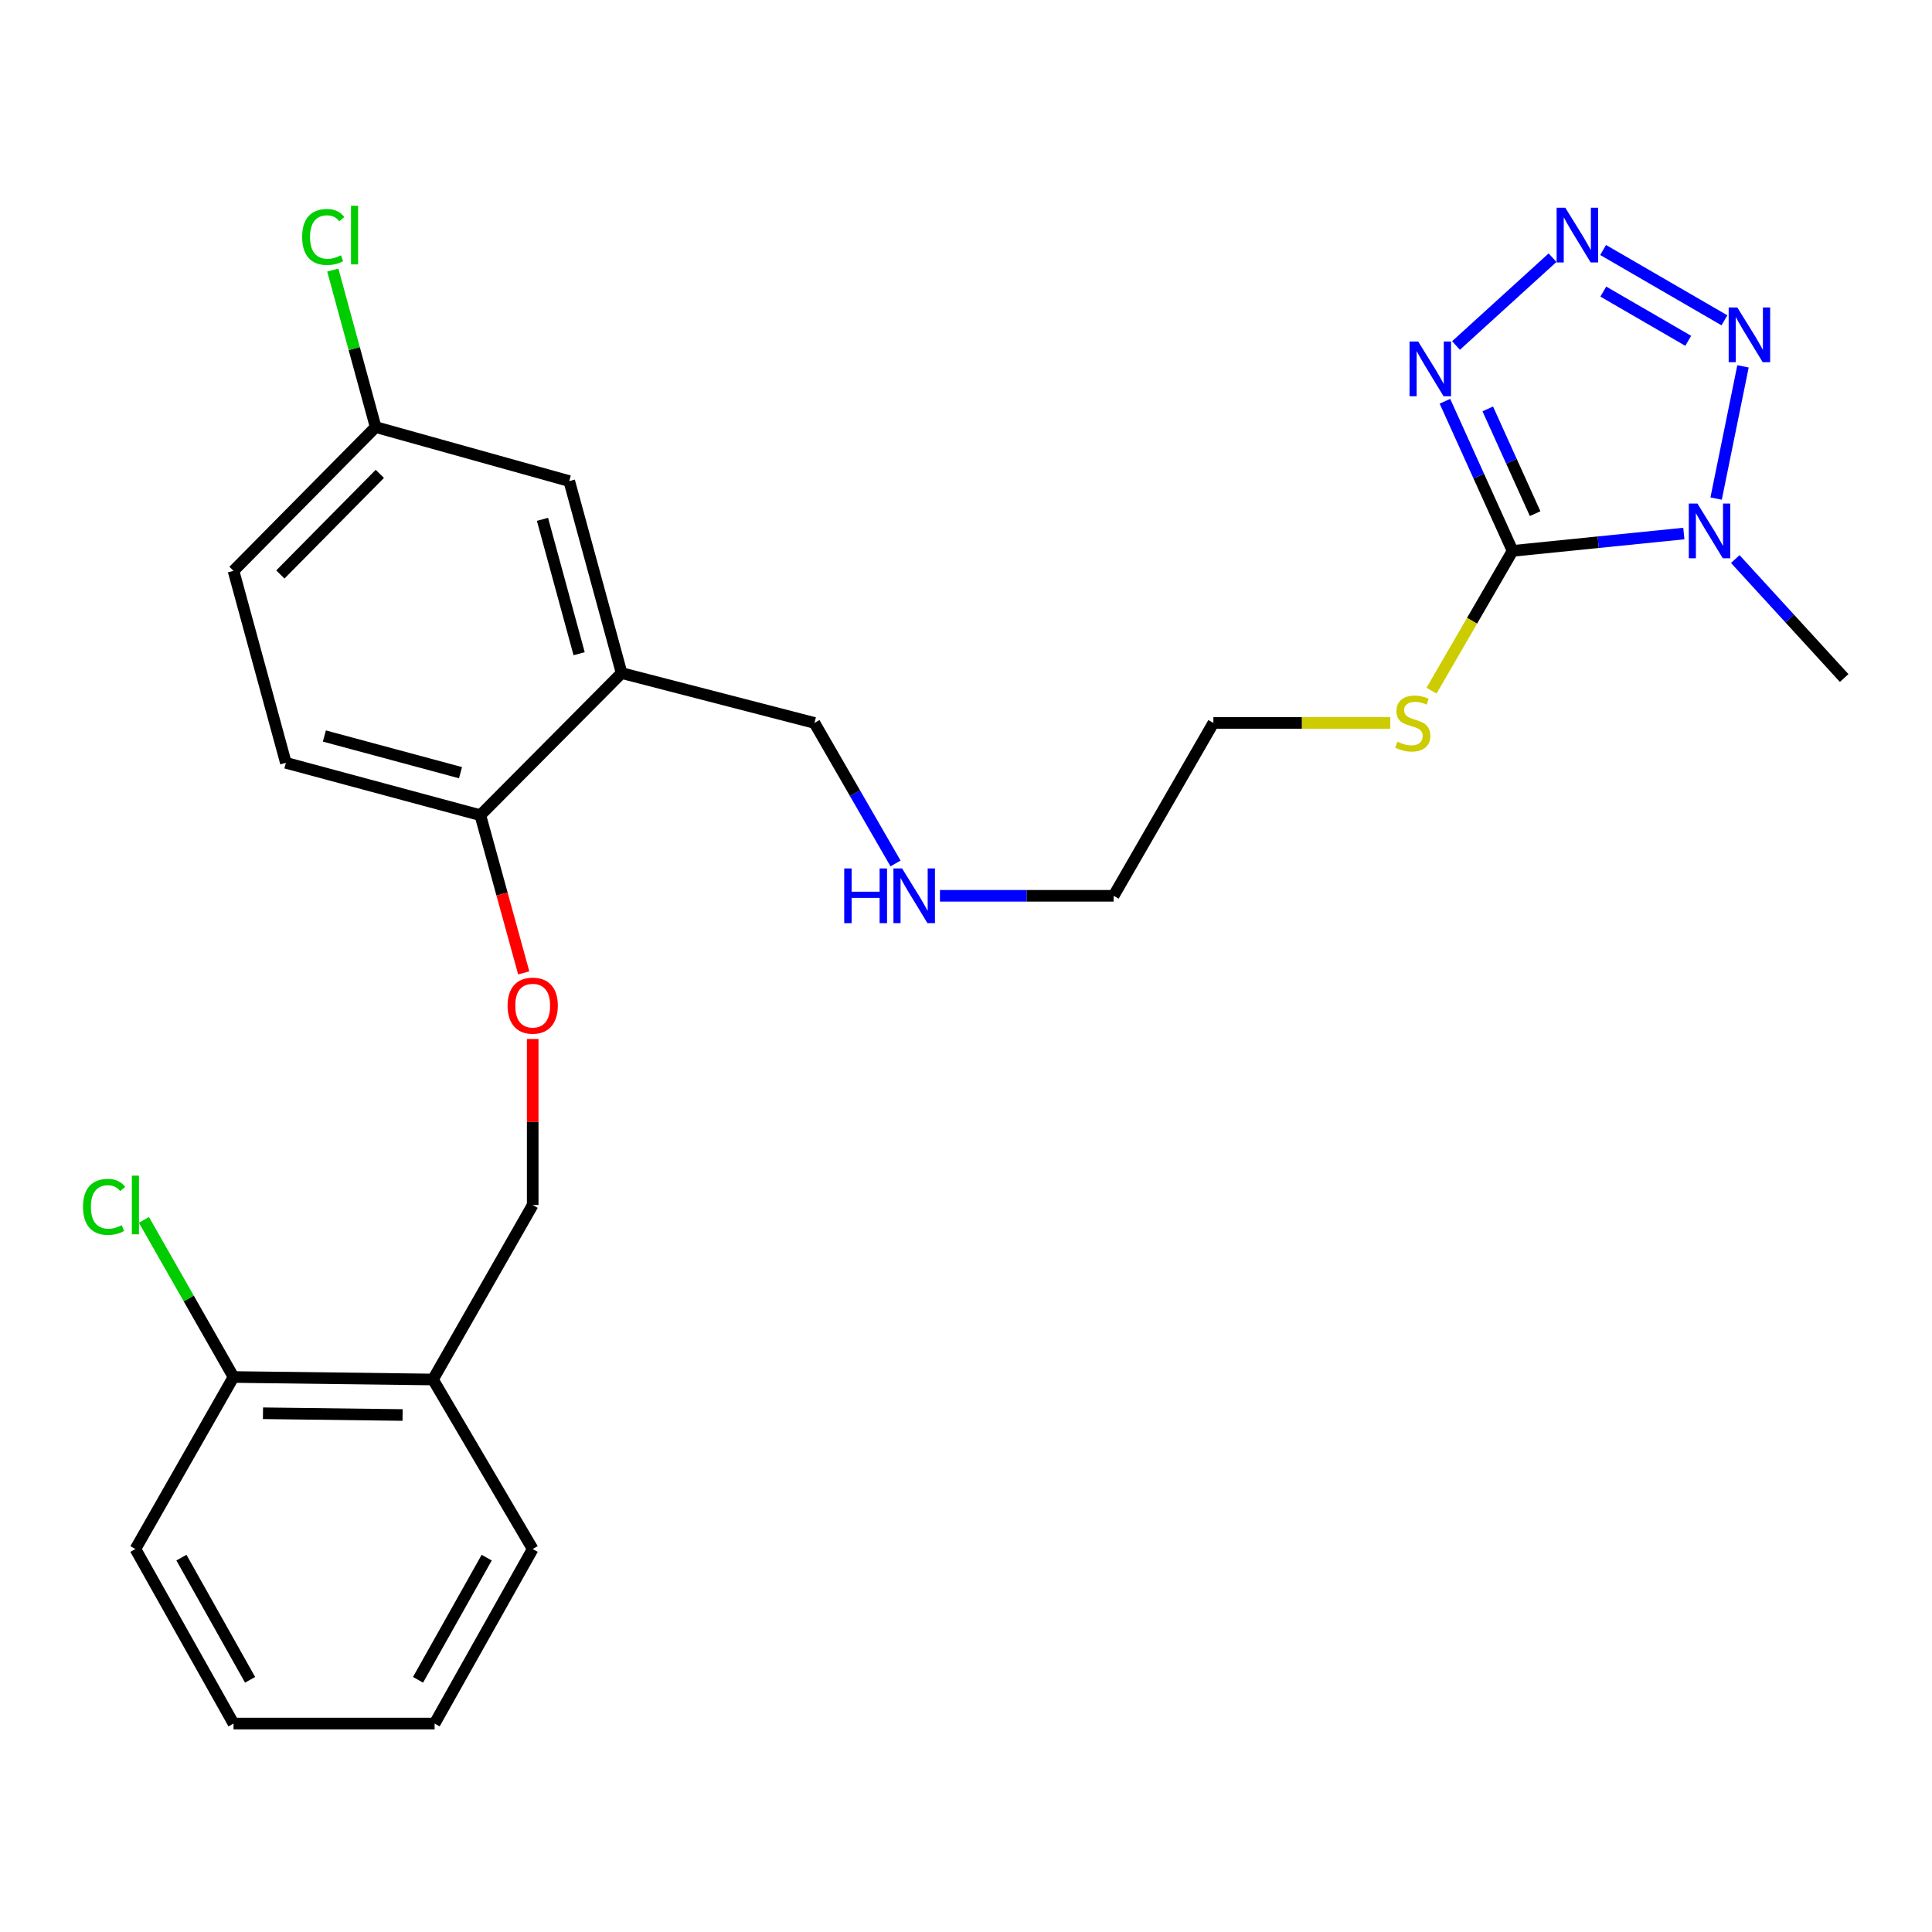 <?xml version='1.0' encoding='iso-8859-1'?>
<svg version='1.1' baseProfile='full'
              xmlns='http://www.w3.org/2000/svg'
                      xmlns:rdkit='http://www.rdkit.org/xml'
                      xmlns:xlink='http://www.w3.org/1999/xlink'
                  xml:space='preserve'
width='1000px' height='1000px' viewBox='0 0 1000 1000'>
<!-- END OF HEADER -->
<rect style='opacity:1.0;fill:#FFFFFF;stroke:none' width='1000' height='1000' x='0' y='0'> </rect>
<path class='bond-0' d='M 782.905,285.131 L 827.23,280.645' style='fill:none;fill-rule:evenodd;stroke:#000000;stroke-width:6px;stroke-linecap:butt;stroke-linejoin:miter;stroke-opacity:1' />
<path class='bond-0' d='M 827.23,280.645 L 871.554,276.158' style='fill:none;fill-rule:evenodd;stroke:#0000FF;stroke-width:6px;stroke-linecap:butt;stroke-linejoin:miter;stroke-opacity:1' />
<path class='bond-1' d='M 782.905,285.131 L 765.396,246.409' style='fill:none;fill-rule:evenodd;stroke:#000000;stroke-width:6px;stroke-linecap:butt;stroke-linejoin:miter;stroke-opacity:1' />
<path class='bond-1' d='M 765.396,246.409 L 747.887,207.686' style='fill:none;fill-rule:evenodd;stroke:#0000FF;stroke-width:6px;stroke-linecap:butt;stroke-linejoin:miter;stroke-opacity:1' />
<path class='bond-1' d='M 794.578,265.861 L 782.322,238.755' style='fill:none;fill-rule:evenodd;stroke:#000000;stroke-width:6px;stroke-linecap:butt;stroke-linejoin:miter;stroke-opacity:1' />
<path class='bond-1' d='M 782.322,238.755 L 770.065,211.65' style='fill:none;fill-rule:evenodd;stroke:#0000FF;stroke-width:6px;stroke-linecap:butt;stroke-linejoin:miter;stroke-opacity:1' />
<path class='bond-9' d='M 782.905,285.131 L 761.93,321.31' style='fill:none;fill-rule:evenodd;stroke:#000000;stroke-width:6px;stroke-linecap:butt;stroke-linejoin:miter;stroke-opacity:1' />
<path class='bond-9' d='M 761.93,321.31 L 740.954,357.488' style='fill:none;fill-rule:evenodd;stroke:#CCCC00;stroke-width:6px;stroke-linecap:butt;stroke-linejoin:miter;stroke-opacity:1' />
<path class='bond-3' d='M 888.261,258.062 L 902.177,189.618' style='fill:none;fill-rule:evenodd;stroke:#0000FF;stroke-width:6px;stroke-linecap:butt;stroke-linejoin:miter;stroke-opacity:1' />
<path class='bond-14' d='M 898.176,289.365 L 926.361,320.158' style='fill:none;fill-rule:evenodd;stroke:#0000FF;stroke-width:6px;stroke-linecap:butt;stroke-linejoin:miter;stroke-opacity:1' />
<path class='bond-14' d='M 926.361,320.158 L 954.545,350.952' style='fill:none;fill-rule:evenodd;stroke:#000000;stroke-width:6px;stroke-linecap:butt;stroke-linejoin:miter;stroke-opacity:1' />
<path class='bond-2' d='M 753.629,178.83 L 803.592,133.377' style='fill:none;fill-rule:evenodd;stroke:#0000FF;stroke-width:6px;stroke-linecap:butt;stroke-linejoin:miter;stroke-opacity:1' />
<path class='bond-26' d='M 829.768,129.393 L 892.567,165.8' style='fill:none;fill-rule:evenodd;stroke:#0000FF;stroke-width:6px;stroke-linecap:butt;stroke-linejoin:miter;stroke-opacity:1' />
<path class='bond-26' d='M 829.871,150.925 L 873.83,176.409' style='fill:none;fill-rule:evenodd;stroke:#0000FF;stroke-width:6px;stroke-linecap:butt;stroke-linejoin:miter;stroke-opacity:1' />
<path class='bond-4' d='M 321.741,348.382 L 421.555,374.182' style='fill:none;fill-rule:evenodd;stroke:#000000;stroke-width:6px;stroke-linecap:butt;stroke-linejoin:miter;stroke-opacity:1' />
<path class='bond-5' d='M 321.741,348.382 L 248.625,421.942' style='fill:none;fill-rule:evenodd;stroke:#000000;stroke-width:6px;stroke-linecap:butt;stroke-linejoin:miter;stroke-opacity:1' />
<path class='bond-8' d='M 321.741,348.382 L 294.641,249.012' style='fill:none;fill-rule:evenodd;stroke:#000000;stroke-width:6px;stroke-linecap:butt;stroke-linejoin:miter;stroke-opacity:1' />
<path class='bond-8' d='M 299.755,338.364 L 280.785,268.805' style='fill:none;fill-rule:evenodd;stroke:#000000;stroke-width:6px;stroke-linecap:butt;stroke-linejoin:miter;stroke-opacity:1' />
<path class='bond-7' d='M 248.625,421.942 L 259.854,462.751' style='fill:none;fill-rule:evenodd;stroke:#000000;stroke-width:6px;stroke-linecap:butt;stroke-linejoin:miter;stroke-opacity:1' />
<path class='bond-7' d='M 259.854,462.751 L 271.082,503.561' style='fill:none;fill-rule:evenodd;stroke:#FF0000;stroke-width:6px;stroke-linecap:butt;stroke-linejoin:miter;stroke-opacity:1' />
<path class='bond-12' d='M 248.625,421.942 L 147.965,394.832' style='fill:none;fill-rule:evenodd;stroke:#000000;stroke-width:6px;stroke-linecap:butt;stroke-linejoin:miter;stroke-opacity:1' />
<path class='bond-12' d='M 238.357,399.939 L 167.895,380.962' style='fill:none;fill-rule:evenodd;stroke:#000000;stroke-width:6px;stroke-linecap:butt;stroke-linejoin:miter;stroke-opacity:1' />
<path class='bond-6' d='M 224.095,714.025 L 275.725,623.695' style='fill:none;fill-rule:evenodd;stroke:#000000;stroke-width:6px;stroke-linecap:butt;stroke-linejoin:miter;stroke-opacity:1' />
<path class='bond-11' d='M 224.095,714.025 L 120.865,712.735' style='fill:none;fill-rule:evenodd;stroke:#000000;stroke-width:6px;stroke-linecap:butt;stroke-linejoin:miter;stroke-opacity:1' />
<path class='bond-11' d='M 208.378,732.406 L 136.118,731.503' style='fill:none;fill-rule:evenodd;stroke:#000000;stroke-width:6px;stroke-linecap:butt;stroke-linejoin:miter;stroke-opacity:1' />
<path class='bond-20' d='M 224.095,714.025 L 275.725,801.775' style='fill:none;fill-rule:evenodd;stroke:#000000;stroke-width:6px;stroke-linecap:butt;stroke-linejoin:miter;stroke-opacity:1' />
<path class='bond-10' d='M 275.725,537.776 L 275.725,580.736' style='fill:none;fill-rule:evenodd;stroke:#FF0000;stroke-width:6px;stroke-linecap:butt;stroke-linejoin:miter;stroke-opacity:1' />
<path class='bond-10' d='M 275.725,580.736 L 275.725,623.695' style='fill:none;fill-rule:evenodd;stroke:#000000;stroke-width:6px;stroke-linecap:butt;stroke-linejoin:miter;stroke-opacity:1' />
<path class='bond-13' d='M 294.641,249.012 L 194.425,221.055' style='fill:none;fill-rule:evenodd;stroke:#000000;stroke-width:6px;stroke-linecap:butt;stroke-linejoin:miter;stroke-opacity:1' />
<path class='bond-21' d='M 719.614,374.182 L 673.83,374.182' style='fill:none;fill-rule:evenodd;stroke:#CCCC00;stroke-width:6px;stroke-linecap:butt;stroke-linejoin:miter;stroke-opacity:1' />
<path class='bond-21' d='M 673.83,374.182 L 628.045,374.182' style='fill:none;fill-rule:evenodd;stroke:#000000;stroke-width:6px;stroke-linecap:butt;stroke-linejoin:miter;stroke-opacity:1' />
<path class='bond-15' d='M 120.865,712.735 L 97.68,672.075' style='fill:none;fill-rule:evenodd;stroke:#000000;stroke-width:6px;stroke-linecap:butt;stroke-linejoin:miter;stroke-opacity:1' />
<path class='bond-15' d='M 97.68,672.075 L 74.494,631.416' style='fill:none;fill-rule:evenodd;stroke:#00CC00;stroke-width:6px;stroke-linecap:butt;stroke-linejoin:miter;stroke-opacity:1' />
<path class='bond-22' d='M 120.865,712.735 L 70.091,801.775' style='fill:none;fill-rule:evenodd;stroke:#000000;stroke-width:6px;stroke-linecap:butt;stroke-linejoin:miter;stroke-opacity:1' />
<path class='bond-27' d='M 147.965,394.832 L 120.865,295.451' style='fill:none;fill-rule:evenodd;stroke:#000000;stroke-width:6px;stroke-linecap:butt;stroke-linejoin:miter;stroke-opacity:1' />
<path class='bond-16' d='M 194.425,221.055 L 120.865,295.451' style='fill:none;fill-rule:evenodd;stroke:#000000;stroke-width:6px;stroke-linecap:butt;stroke-linejoin:miter;stroke-opacity:1' />
<path class='bond-16' d='M 196.6,245.275 L 145.108,297.353' style='fill:none;fill-rule:evenodd;stroke:#000000;stroke-width:6px;stroke-linecap:butt;stroke-linejoin:miter;stroke-opacity:1' />
<path class='bond-18' d='M 194.425,221.055 L 183.341,180.423' style='fill:none;fill-rule:evenodd;stroke:#000000;stroke-width:6px;stroke-linecap:butt;stroke-linejoin:miter;stroke-opacity:1' />
<path class='bond-18' d='M 183.341,180.423 L 172.257,139.79' style='fill:none;fill-rule:evenodd;stroke:#00CC00;stroke-width:6px;stroke-linecap:butt;stroke-linejoin:miter;stroke-opacity:1' />
<path class='bond-17' d='M 486.506,463.665 L 531.461,463.665' style='fill:none;fill-rule:evenodd;stroke:#0000FF;stroke-width:6px;stroke-linecap:butt;stroke-linejoin:miter;stroke-opacity:1' />
<path class='bond-17' d='M 531.461,463.665 L 576.415,463.665' style='fill:none;fill-rule:evenodd;stroke:#000000;stroke-width:6px;stroke-linecap:butt;stroke-linejoin:miter;stroke-opacity:1' />
<path class='bond-19' d='M 463.525,446.922 L 442.54,410.552' style='fill:none;fill-rule:evenodd;stroke:#0000FF;stroke-width:6px;stroke-linecap:butt;stroke-linejoin:miter;stroke-opacity:1' />
<path class='bond-19' d='M 442.54,410.552 L 421.555,374.182' style='fill:none;fill-rule:evenodd;stroke:#000000;stroke-width:6px;stroke-linecap:butt;stroke-linejoin:miter;stroke-opacity:1' />
<path class='bond-24' d='M 275.725,801.775 L 224.951,892.115' style='fill:none;fill-rule:evenodd;stroke:#000000;stroke-width:6px;stroke-linecap:butt;stroke-linejoin:miter;stroke-opacity:1' />
<path class='bond-24' d='M 251.916,806.225 L 216.374,869.463' style='fill:none;fill-rule:evenodd;stroke:#000000;stroke-width:6px;stroke-linecap:butt;stroke-linejoin:miter;stroke-opacity:1' />
<path class='bond-23' d='M 628.045,374.182 L 576.415,463.665' style='fill:none;fill-rule:evenodd;stroke:#000000;stroke-width:6px;stroke-linecap:butt;stroke-linejoin:miter;stroke-opacity:1' />
<path class='bond-28' d='M 70.091,801.775 L 120.865,892.115' style='fill:none;fill-rule:evenodd;stroke:#000000;stroke-width:6px;stroke-linecap:butt;stroke-linejoin:miter;stroke-opacity:1' />
<path class='bond-28' d='M 93.901,806.225 L 129.443,869.463' style='fill:none;fill-rule:evenodd;stroke:#000000;stroke-width:6px;stroke-linecap:butt;stroke-linejoin:miter;stroke-opacity:1' />
<path class='bond-25' d='M 224.951,892.115 L 120.865,892.115' style='fill:none;fill-rule:evenodd;stroke:#000000;stroke-width:6px;stroke-linecap:butt;stroke-linejoin:miter;stroke-opacity:1' />
<path  class='atom-1' d='M 878.595 260.652
L 887.875 275.652
Q 888.795 277.132, 890.275 279.812
Q 891.755 282.492, 891.835 282.652
L 891.835 260.652
L 895.595 260.652
L 895.595 288.972
L 891.715 288.972
L 881.755 272.572
Q 880.595 270.652, 879.355 268.452
Q 878.155 266.252, 877.795 265.572
L 877.795 288.972
L 874.115 288.972
L 874.115 260.652
L 878.595 260.652
' fill='#0000FF'/>
<path  class='atom-2' d='M 734.055 176.782
L 743.335 191.782
Q 744.255 193.262, 745.735 195.942
Q 747.215 198.622, 747.295 198.782
L 747.295 176.782
L 751.055 176.782
L 751.055 205.102
L 747.175 205.102
L 737.215 188.702
Q 736.055 186.782, 734.815 184.582
Q 733.615 182.382, 733.255 181.702
L 733.255 205.102
L 729.575 205.102
L 729.575 176.782
L 734.055 176.782
' fill='#0000FF'/>
<path  class='atom-3' d='M 810.195 107.515
L 819.475 122.515
Q 820.395 123.995, 821.875 126.675
Q 823.355 129.355, 823.435 129.515
L 823.435 107.515
L 827.195 107.515
L 827.195 135.835
L 823.315 135.835
L 813.355 119.435
Q 812.195 117.515, 810.955 115.315
Q 809.755 113.115, 809.395 112.435
L 809.395 135.835
L 805.715 135.835
L 805.715 107.515
L 810.195 107.515
' fill='#0000FF'/>
<path  class='atom-4' d='M 899.235 159.135
L 908.515 174.135
Q 909.435 175.615, 910.915 178.295
Q 912.395 180.975, 912.475 181.135
L 912.475 159.135
L 916.235 159.135
L 916.235 187.455
L 912.355 187.455
L 902.395 171.055
Q 901.235 169.135, 899.995 166.935
Q 898.795 164.735, 898.435 164.055
L 898.435 187.455
L 894.755 187.455
L 894.755 159.135
L 899.235 159.135
' fill='#0000FF'/>
<path  class='atom-8' d='M 262.725 520.515
Q 262.725 513.715, 266.085 509.915
Q 269.445 506.115, 275.725 506.115
Q 282.005 506.115, 285.365 509.915
Q 288.725 513.715, 288.725 520.515
Q 288.725 527.395, 285.325 531.315
Q 281.925 535.195, 275.725 535.195
Q 269.485 535.195, 266.085 531.315
Q 262.725 527.435, 262.725 520.515
M 275.725 531.995
Q 280.045 531.995, 282.365 529.115
Q 284.725 526.195, 284.725 520.515
Q 284.725 514.955, 282.365 512.155
Q 280.045 509.315, 275.725 509.315
Q 271.405 509.315, 269.045 512.115
Q 266.725 514.915, 266.725 520.515
Q 266.725 526.235, 269.045 529.115
Q 271.405 531.995, 275.725 531.995
' fill='#FF0000'/>
<path  class='atom-10' d='M 723.275 383.902
Q 723.595 384.022, 724.915 384.582
Q 726.235 385.142, 727.675 385.502
Q 729.155 385.822, 730.595 385.822
Q 733.275 385.822, 734.835 384.542
Q 736.395 383.222, 736.395 380.942
Q 736.395 379.382, 735.595 378.422
Q 734.835 377.462, 733.635 376.942
Q 732.435 376.422, 730.435 375.822
Q 727.915 375.062, 726.395 374.342
Q 724.915 373.622, 723.835 372.102
Q 722.795 370.582, 722.795 368.022
Q 722.795 364.462, 725.195 362.262
Q 727.635 360.062, 732.435 360.062
Q 735.715 360.062, 739.435 361.622
L 738.515 364.702
Q 735.115 363.302, 732.555 363.302
Q 729.795 363.302, 728.275 364.462
Q 726.755 365.582, 726.795 367.542
Q 726.795 369.062, 727.555 369.982
Q 728.355 370.902, 729.475 371.422
Q 730.635 371.942, 732.555 372.542
Q 735.115 373.342, 736.635 374.142
Q 738.155 374.942, 739.235 376.582
Q 740.355 378.182, 740.355 380.942
Q 740.355 384.862, 737.715 386.982
Q 735.115 389.062, 730.755 389.062
Q 728.235 389.062, 726.315 388.502
Q 724.435 387.982, 722.195 387.062
L 723.275 383.902
' fill='#CCCC00'/>
<path  class='atom-16' d='M 42.971 624.675
Q 42.971 617.635, 46.251 613.955
Q 49.571 610.235, 55.851 610.235
Q 61.691 610.235, 64.811 614.355
L 62.171 616.515
Q 59.891 613.515, 55.851 613.515
Q 51.571 613.515, 49.291 616.395
Q 47.051 619.235, 47.051 624.675
Q 47.051 630.275, 49.371 633.155
Q 51.731 636.035, 56.291 636.035
Q 59.411 636.035, 63.051 634.155
L 64.171 637.155
Q 62.691 638.115, 60.451 638.675
Q 58.211 639.235, 55.731 639.235
Q 49.571 639.235, 46.251 635.475
Q 42.971 631.715, 42.971 624.675
' fill='#00CC00'/>
<path  class='atom-16' d='M 68.251 608.515
L 71.931 608.515
L 71.931 638.875
L 68.251 638.875
L 68.251 608.515
' fill='#00CC00'/>
<path  class='atom-18' d='M 436.966 449.505
L 440.806 449.505
L 440.806 461.545
L 455.286 461.545
L 455.286 449.505
L 459.126 449.505
L 459.126 477.825
L 455.286 477.825
L 455.286 464.745
L 440.806 464.745
L 440.806 477.825
L 436.966 477.825
L 436.966 449.505
' fill='#0000FF'/>
<path  class='atom-18' d='M 466.926 449.505
L 476.206 464.505
Q 477.126 465.985, 478.606 468.665
Q 480.086 471.345, 480.166 471.505
L 480.166 449.505
L 483.926 449.505
L 483.926 477.825
L 480.046 477.825
L 470.086 461.425
Q 468.926 459.505, 467.686 457.305
Q 466.486 455.105, 466.126 454.425
L 466.126 477.825
L 462.446 477.825
L 462.446 449.505
L 466.926 449.505
' fill='#0000FF'/>
<path  class='atom-19' d='M 156.395 122.655
Q 156.395 115.615, 159.675 111.935
Q 162.995 108.215, 169.275 108.215
Q 175.115 108.215, 178.235 112.335
L 175.595 114.495
Q 173.315 111.495, 169.275 111.495
Q 164.995 111.495, 162.715 114.375
Q 160.475 117.215, 160.475 122.655
Q 160.475 128.255, 162.795 131.135
Q 165.155 134.015, 169.715 134.015
Q 172.835 134.015, 176.475 132.135
L 177.595 135.135
Q 176.115 136.095, 173.875 136.655
Q 171.635 137.215, 169.155 137.215
Q 162.995 137.215, 159.675 133.455
Q 156.395 129.695, 156.395 122.655
' fill='#00CC00'/>
<path  class='atom-19' d='M 181.675 106.495
L 185.355 106.495
L 185.355 136.855
L 181.675 136.855
L 181.675 106.495
' fill='#00CC00'/>
</svg>
